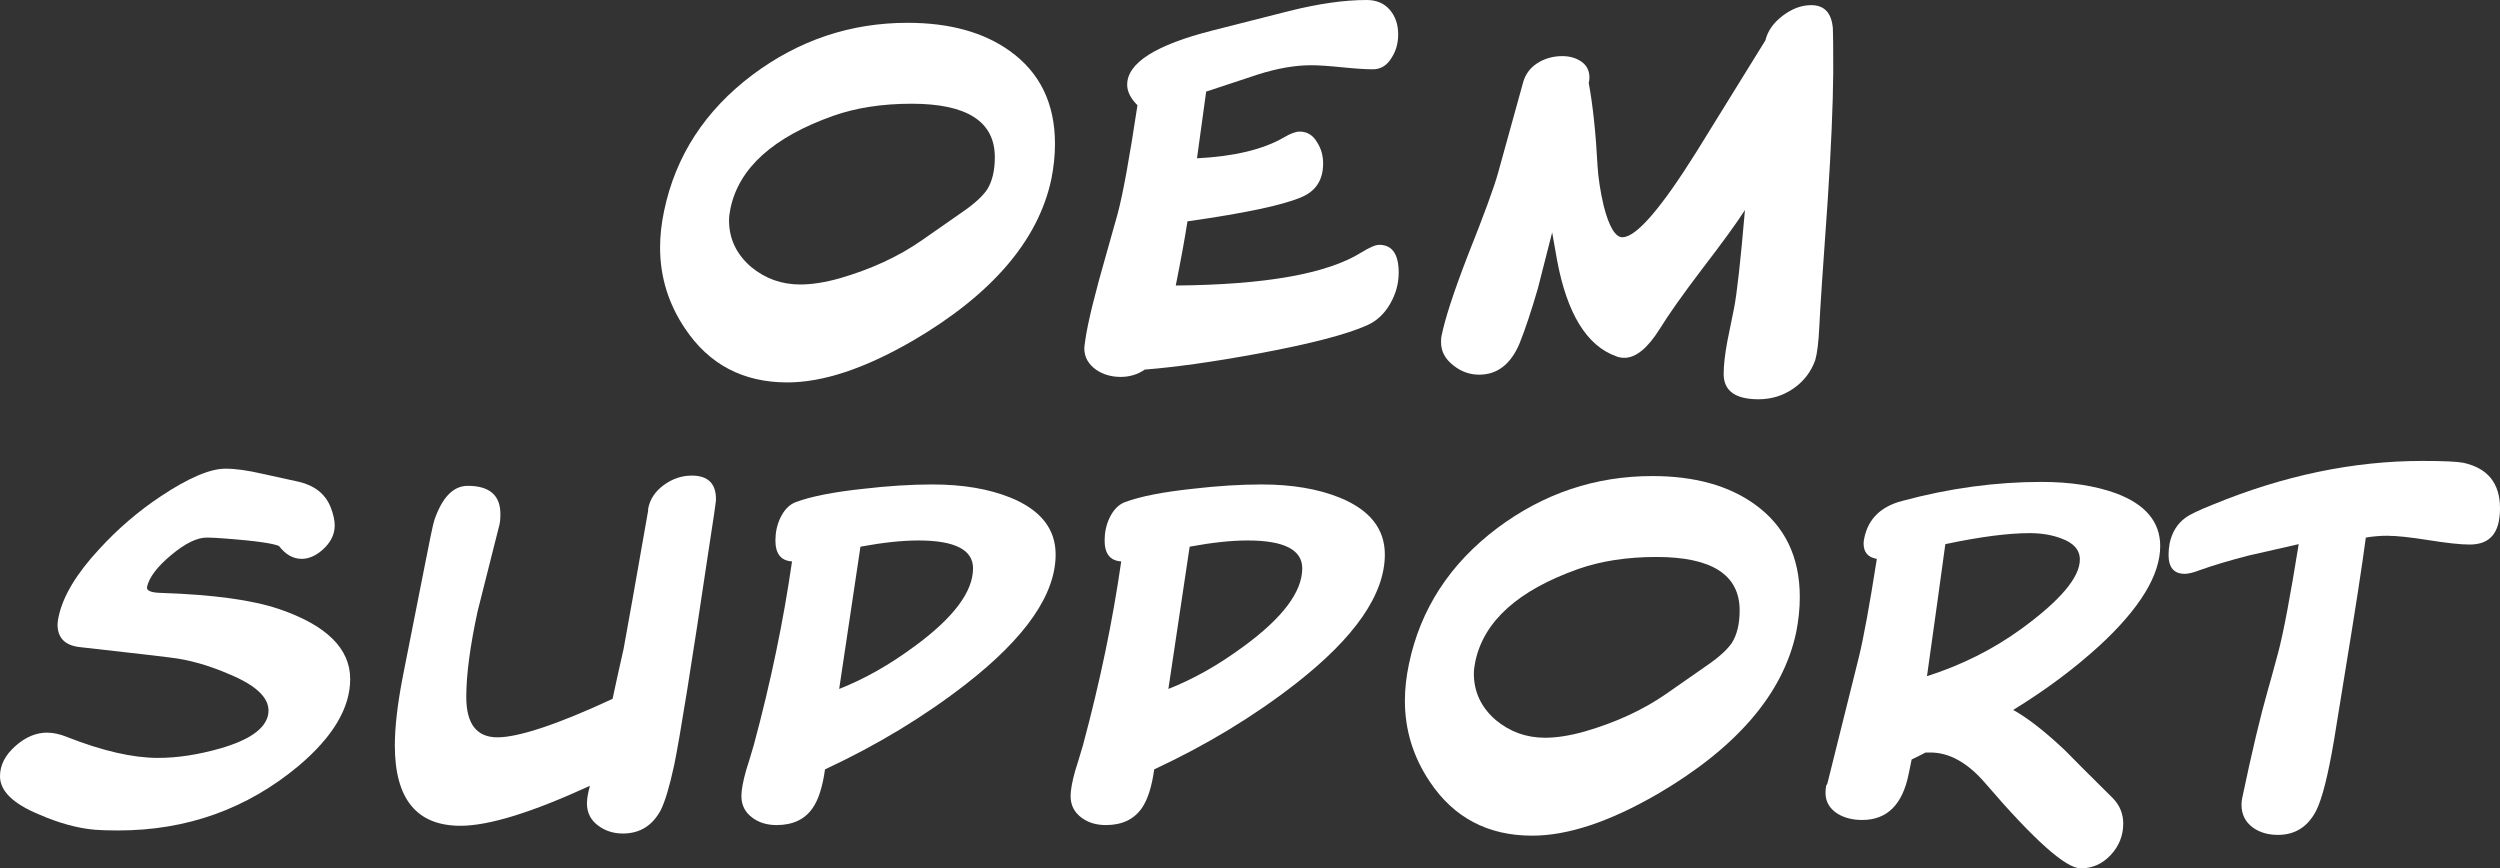 <?xml version="1.0" encoding="UTF-8"?><svg id="Layer_2" xmlns="http://www.w3.org/2000/svg" viewBox="0 0 490.96 170.51"><rect x="0" y="0" width="490.96" height="170.51" fill="#333333" stroke="none"/><defs><style>.cls-1{fill:#fff;}</style></defs><g id="Layer_1-2"><g><path class="cls-1" d="M179.17,66.96c-9.36,5.42-17.54,8.14-24.55,8.14-8.69,0-15.38-3.53-20.09-10.58-3.26-4.85-4.9-10.15-4.9-15.91,0-2.3,.26-4.7,.79-7.2,2.26-10.8,8.04-19.7,17.35-26.71,9.12-6.82,19.27-10.22,30.46-10.22,8.26,0,14.95,1.85,20.09,5.54,5.9,4.22,8.86,10.3,8.86,18.22,0,2.26-.24,4.58-.72,6.98-2.59,12.05-11.69,22.63-27.29,31.75Zm-15.55-44.21c-11.76,4.18-18.48,10.22-20.16,18.14-.19,.91-.29,1.7-.29,2.38,0,3.6,1.44,6.65,4.32,9.14,2.78,2.3,6,3.46,9.65,3.46,2.3,0,4.9-.41,7.78-1.22,6.14-1.78,11.5-4.25,16.06-7.42,1.1-.77,3.79-2.64,8.06-5.62,2.3-1.58,3.91-3.05,4.82-4.39,1.01-1.63,1.51-3.74,1.51-6.34,0-7.01-5.45-10.51-16.34-10.51-5.76,0-10.9,.79-15.41,2.38Z"/><path class="cls-1" d="M268.52,63.86c-4.08,1.83-11.3,3.7-21.67,5.62-8.59,1.58-15.94,2.62-22.03,3.1-1.39,.96-2.98,1.44-4.75,1.44s-3.41-.46-4.75-1.37c-1.58-1.1-2.38-2.52-2.38-4.25,0-.19,.05-.6,.14-1.22l.07-.5c.48-3.36,1.9-9.12,4.25-17.28,.38-1.3,1.08-3.77,2.09-7.42,1.06-3.98,2.35-11.09,3.89-21.31-1.34-1.34-2.02-2.69-2.02-4.03,0-4.27,5.59-7.82,16.78-10.66l15.05-3.82c5.76-1.44,10.82-2.16,15.19-2.16,1.92,0,3.43,.64,4.54,1.91,1.1,1.27,1.66,2.89,1.66,4.86,0,1.68-.41,3.17-1.22,4.46-.91,1.58-2.16,2.38-3.74,2.38-1.39,0-3.42-.13-6.08-.4s-4.67-.4-6.01-.4c-3.17,0-6.65,.6-10.44,1.8-1.11,.38-4.51,1.51-10.22,3.38l-1.8,13.1c7.34-.38,13.03-1.75,17.06-4.1,1.3-.77,2.33-1.15,3.1-1.15,1.49,0,2.64,.72,3.46,2.16,.77,1.2,1.15,2.57,1.15,4.1,0,3.17-1.37,5.35-4.1,6.55-3.55,1.58-11.06,3.19-22.54,4.82-.53,3.41-1.3,7.61-2.3,12.6,17.57-.14,29.71-2.3,36.43-6.48,1.63-1.01,2.81-1.51,3.53-1.51,2.54,0,3.82,1.83,3.82,5.47,0,2.11-.55,4.14-1.66,6.08-1.11,1.94-2.59,3.35-4.46,4.21Z"/><path class="cls-1" d="M345.34,78.41c-4.56,0-6.84-1.66-6.84-4.97,0-1.68,.24-3.82,.72-6.41l1.3-6.41c.58-2.88,1.3-9.34,2.16-19.37-1.63,2.54-4.44,6.41-8.42,11.59-3.79,4.99-6.58,8.93-8.35,11.81-2.35,3.74-4.66,5.62-6.91,5.62-.58,0-1.11-.1-1.58-.29-5.81-2.06-9.7-8.4-11.66-19.01l-.94-5.33c-1.34,5.28-2.28,8.95-2.81,11.02-1.3,4.46-2.5,8.06-3.6,10.8-1.73,4.08-4.37,6.12-7.92,6.12-1.87,0-3.55-.6-5.04-1.8-1.63-1.25-2.45-2.76-2.45-4.54,0-.53,.02-.91,.07-1.15,.67-3.41,2.4-8.71,5.18-15.91,3.21-8.06,5.21-13.51,5.98-16.34l4.82-17.42c.43-1.73,1.38-3.06,2.84-4,1.46-.94,3.11-1.4,4.93-1.4,1.44,0,2.69,.36,3.74,1.08s1.58,1.78,1.58,3.17c0,.34-.05,.67-.14,1.01,.82,4.42,1.39,9.84,1.73,16.27,.14,2.4,.55,5.04,1.22,7.92,1.05,4.08,2.28,6.12,3.67,6.12,2.69,0,7.54-5.59,14.54-16.78,1.68-2.69,6.19-9.98,13.54-21.89,.43-1.82,1.56-3.43,3.38-4.82,1.82-1.39,3.7-2.09,5.62-2.09,2.59,0,4.01,1.54,4.25,4.61,.05,1.01,.07,3.87,.07,8.57-.05,6.43-.41,14.79-1.08,25.06-.96,13.34-1.51,21.67-1.66,24.98-.14,2.98-.41,5.14-.79,6.48-.82,2.3-2.24,4.16-4.28,5.58-2.04,1.42-4.33,2.12-6.88,2.12Z"/></g><g><path class="cls-1" d="M18.65,162.95c-3.41-.29-7.08-1.3-11.02-3.02-5.09-2.11-7.63-4.61-7.63-7.49,0-2.16,1-4.13,2.99-5.9,1.99-1.78,4.07-2.66,6.23-2.66,1.25,0,2.57,.29,3.96,.86,6.96,2.74,12.91,4.1,17.86,4.1,3.79,0,7.87-.62,12.24-1.87,5.66-1.63,8.78-3.82,9.36-6.55,.62-2.98-1.9-5.64-7.56-7.99-4.08-1.78-7.99-2.88-11.74-3.31-.14-.05-5.98-.72-17.5-2.02-3.02-.29-4.54-1.78-4.54-4.46,0-.38,.07-.91,.22-1.58,.86-4.03,3.53-8.45,7.99-13.25,3.65-3.98,7.68-7.44,12.1-10.37,5.42-3.6,9.65-5.4,12.67-5.4,1.97,0,4.39,.34,7.27,1.01l7.2,1.58c3.02,.72,5.06,2.33,6.12,4.82,.58,1.44,.86,2.69,.86,3.74,0,1.83-.84,3.46-2.52,4.9-1.3,1.1-2.62,1.66-3.96,1.66-1.68,0-3.17-.84-4.46-2.52-1.2-.53-4.58-1.01-10.15-1.44-1.73-.14-3.07-.22-4.03-.22-1.92,0-4.25,1.14-6.98,3.42-2.74,2.28-4.32,4.36-4.75,6.23-.19,.77,.74,1.18,2.81,1.22,10.18,.34,17.88,1.39,23.11,3.17,9.31,3.17,13.97,7.75,13.97,13.75,0,5.66-3.38,11.35-10.15,17.06-10.13,8.45-21.94,12.67-35.42,12.67-2.02,0-3.53-.05-4.54-.14Z"/><path class="cls-1" d="M115.27,157.7c0-.82,.19-1.94,.58-3.38-11.38,5.23-19.85,7.85-25.42,7.85-8.59,0-12.89-5.26-12.89-15.77,0-3.55,.5-7.97,1.51-13.25l4.1-20.74c1.2-6.19,1.92-9.62,2.16-10.3,1.54-4.46,3.72-6.7,6.55-6.7,4.27,0,6.41,1.85,6.41,5.54,0,.96-.07,1.7-.22,2.23-2.59,10.22-4.01,15.84-4.25,16.85-1.49,6.87-2.23,12.48-2.23,16.85,0,5.28,2.04,7.92,6.12,7.92s11.81-2.52,22.61-7.56c.53-2.5,1.25-5.76,2.16-9.79,.72-3.89,2.33-12.93,4.82-27.14v-.36c.33-1.87,1.36-3.43,3.06-4.68,1.7-1.25,3.54-1.87,5.51-1.87,3.26,0,4.85,1.63,4.75,4.9,0,.29-.46,3.38-1.37,9.29-3.41,22.9-5.69,37.13-6.84,42.7-.91,4.22-1.8,7.18-2.66,8.86-1.63,3.02-4.1,4.54-7.42,4.54-1.87,0-3.52-.54-4.93-1.62-1.42-1.08-2.12-2.53-2.12-4.36Z"/><path class="cls-1" d="M155.52,110.25c-2.16-.14-3.24-1.51-3.24-4.1,0-1.58,.31-3.05,.94-4.39,.77-1.63,1.8-2.69,3.1-3.17,2.98-1.1,7.37-1.97,13.18-2.59,4.94-.58,9.48-.86,13.61-.86,5.95,0,11.06,.86,15.34,2.59,5.9,2.4,8.86,6.12,8.86,11.16,0,7.82-5.86,16.3-17.57,25.42-8.26,6.43-17.5,12.02-27.72,16.78-.48,3.46-1.3,6-2.45,7.63-1.54,2.21-3.89,3.31-7.06,3.31-1.87,0-3.46-.48-4.75-1.44-1.44-1.06-2.16-2.47-2.16-4.25,0-1.2,.31-2.9,.94-5.11,.29-.86,.79-2.52,1.51-4.97,3.31-12.29,5.81-24.29,7.49-36Zm24.05,16.7c7.68-5.62,11.52-10.73,11.52-15.34,0-3.65-3.58-5.47-10.73-5.47-3.22,0-7.01,.41-11.38,1.22l-4.18,27.94c4.99-1.97,9.91-4.75,14.76-8.35Z"/><path class="cls-1" d="M220.17,110.25c-2.16-.14-3.24-1.51-3.24-4.1,0-1.58,.31-3.05,.94-4.39,.77-1.63,1.8-2.69,3.1-3.17,2.98-1.1,7.37-1.97,13.18-2.59,4.94-.58,9.48-.86,13.61-.86,5.95,0,11.06,.86,15.34,2.59,5.9,2.4,8.86,6.12,8.86,11.16,0,7.82-5.86,16.3-17.57,25.42-8.26,6.43-17.5,12.02-27.72,16.78-.48,3.46-1.3,6-2.45,7.63-1.54,2.21-3.89,3.31-7.06,3.31-1.87,0-3.46-.48-4.75-1.44-1.44-1.06-2.16-2.47-2.16-4.25,0-1.2,.31-2.9,.94-5.11,.29-.86,.79-2.52,1.51-4.97,3.31-12.29,5.81-24.29,7.49-36Zm24.05,16.7c7.68-5.62,11.52-10.73,11.52-15.34,0-3.65-3.58-5.47-10.73-5.47-3.22,0-7.01,.41-11.38,1.22l-4.18,27.94c4.99-1.97,9.91-4.75,14.76-8.35Z"/><path class="cls-1" d="M325.44,155.97c-9.36,5.42-17.54,8.14-24.55,8.14-8.69,0-15.38-3.53-20.09-10.58-3.26-4.85-4.9-10.15-4.9-15.91,0-2.3,.26-4.7,.79-7.2,2.25-10.8,8.04-19.7,17.35-26.71,9.12-6.82,19.27-10.22,30.46-10.22,8.26,0,14.95,1.85,20.09,5.54,5.9,4.22,8.86,10.3,8.86,18.22,0,2.26-.24,4.58-.72,6.98-2.59,12.05-11.69,22.63-27.29,31.75Zm-15.55-44.21c-11.76,4.18-18.48,10.22-20.16,18.14-.19,.91-.29,1.7-.29,2.38,0,3.6,1.44,6.65,4.32,9.14,2.78,2.3,6,3.46,9.65,3.46,2.3,0,4.9-.41,7.78-1.22,6.14-1.78,11.5-4.25,16.06-7.42,1.1-.77,3.79-2.64,8.06-5.62,2.3-1.58,3.91-3.05,4.82-4.39,1.01-1.63,1.51-3.74,1.51-6.34,0-7.01-5.45-10.51-16.34-10.51-5.76,0-10.9,.79-15.41,2.38Z"/><path class="cls-1" d="M368.57,109.75c-1.73-.29-2.59-1.3-2.59-3.02,0-.29,.05-.65,.14-1.08,.77-3.74,3.24-6.17,7.42-7.27,9.26-2.5,18.38-3.74,27.36-3.74,5.66,0,10.54,.75,14.62,2.23,5.81,2.16,8.71,5.62,8.71,10.37,0,5.71-3.99,12.24-11.95,19.58-4.94,4.51-10.58,8.71-16.92,12.6,2.93,1.63,6.36,4.32,10.3,8.06,1.15,1.2,4.25,4.3,9.29,9.29,1.34,1.39,2.02,3.05,2.02,4.97,0,2.35-.82,4.4-2.45,6.16-1.63,1.75-3.6,2.63-5.9,2.63-2.93,0-9.17-5.57-18.72-16.7-3.46-4.03-7.06-6.05-10.8-6.05h-.94c-.72,.38-1.63,.84-2.74,1.37l-.58,2.81c-1.2,6.05-4.25,9.07-9.14,9.07-1.87,0-3.48-.41-4.82-1.22-1.58-1.01-2.38-2.38-2.38-4.1,0-.48,.05-.96,.14-1.44l.22-.36,6.19-24.84c.91-3.7,2.09-10.13,3.53-19.3Zm13.46-2.88c-.82,6.05-2.02,14.69-3.6,25.92,6.77-2.16,12.91-5.23,18.43-9.22,7.73-5.62,11.59-10.18,11.59-13.68,0-1.92-1.25-3.31-3.74-4.18-1.78-.67-3.82-1.01-6.12-1.01-4.22,0-9.75,.72-16.56,2.16Z"/><path class="cls-1" d="M468.93,105.21c-1.49,0-2.93,.12-4.32,.36-.72,5.47-2.09,14.33-4.1,26.57l-2.16,13.32c-1.15,6.77-2.3,11.33-3.46,13.68-1.63,3.21-4.15,4.82-7.56,4.82-1.92,0-3.55-.48-4.9-1.44-1.49-1.1-2.23-2.59-2.23-4.46,0-.48,.05-.94,.14-1.37,1.92-9.12,3.58-16.1,4.97-20.95,.38-1.3,1.08-3.83,2.09-7.6,1.01-3.77,2.35-10.86,4.03-21.28l-9.79,2.23c-3.74,.96-6.96,1.92-9.65,2.88-1.25,.48-2.23,.72-2.95,.72-2.11,0-3.17-1.25-3.17-3.74,0-.67,.07-1.44,.22-2.3,.48-2.16,1.51-3.82,3.1-4.97,.82-.62,2.62-1.49,5.4-2.59,13.87-5.71,27.58-8.57,41.11-8.57,4.08,0,6.77,.12,8.06,.36,4.8,1.06,7.2,4.03,7.2,8.93s-1.99,7.13-5.97,7.13c-1.78,0-4.45-.29-8.03-.86s-6.25-.86-8.03-.86Z"/></g></g></svg>